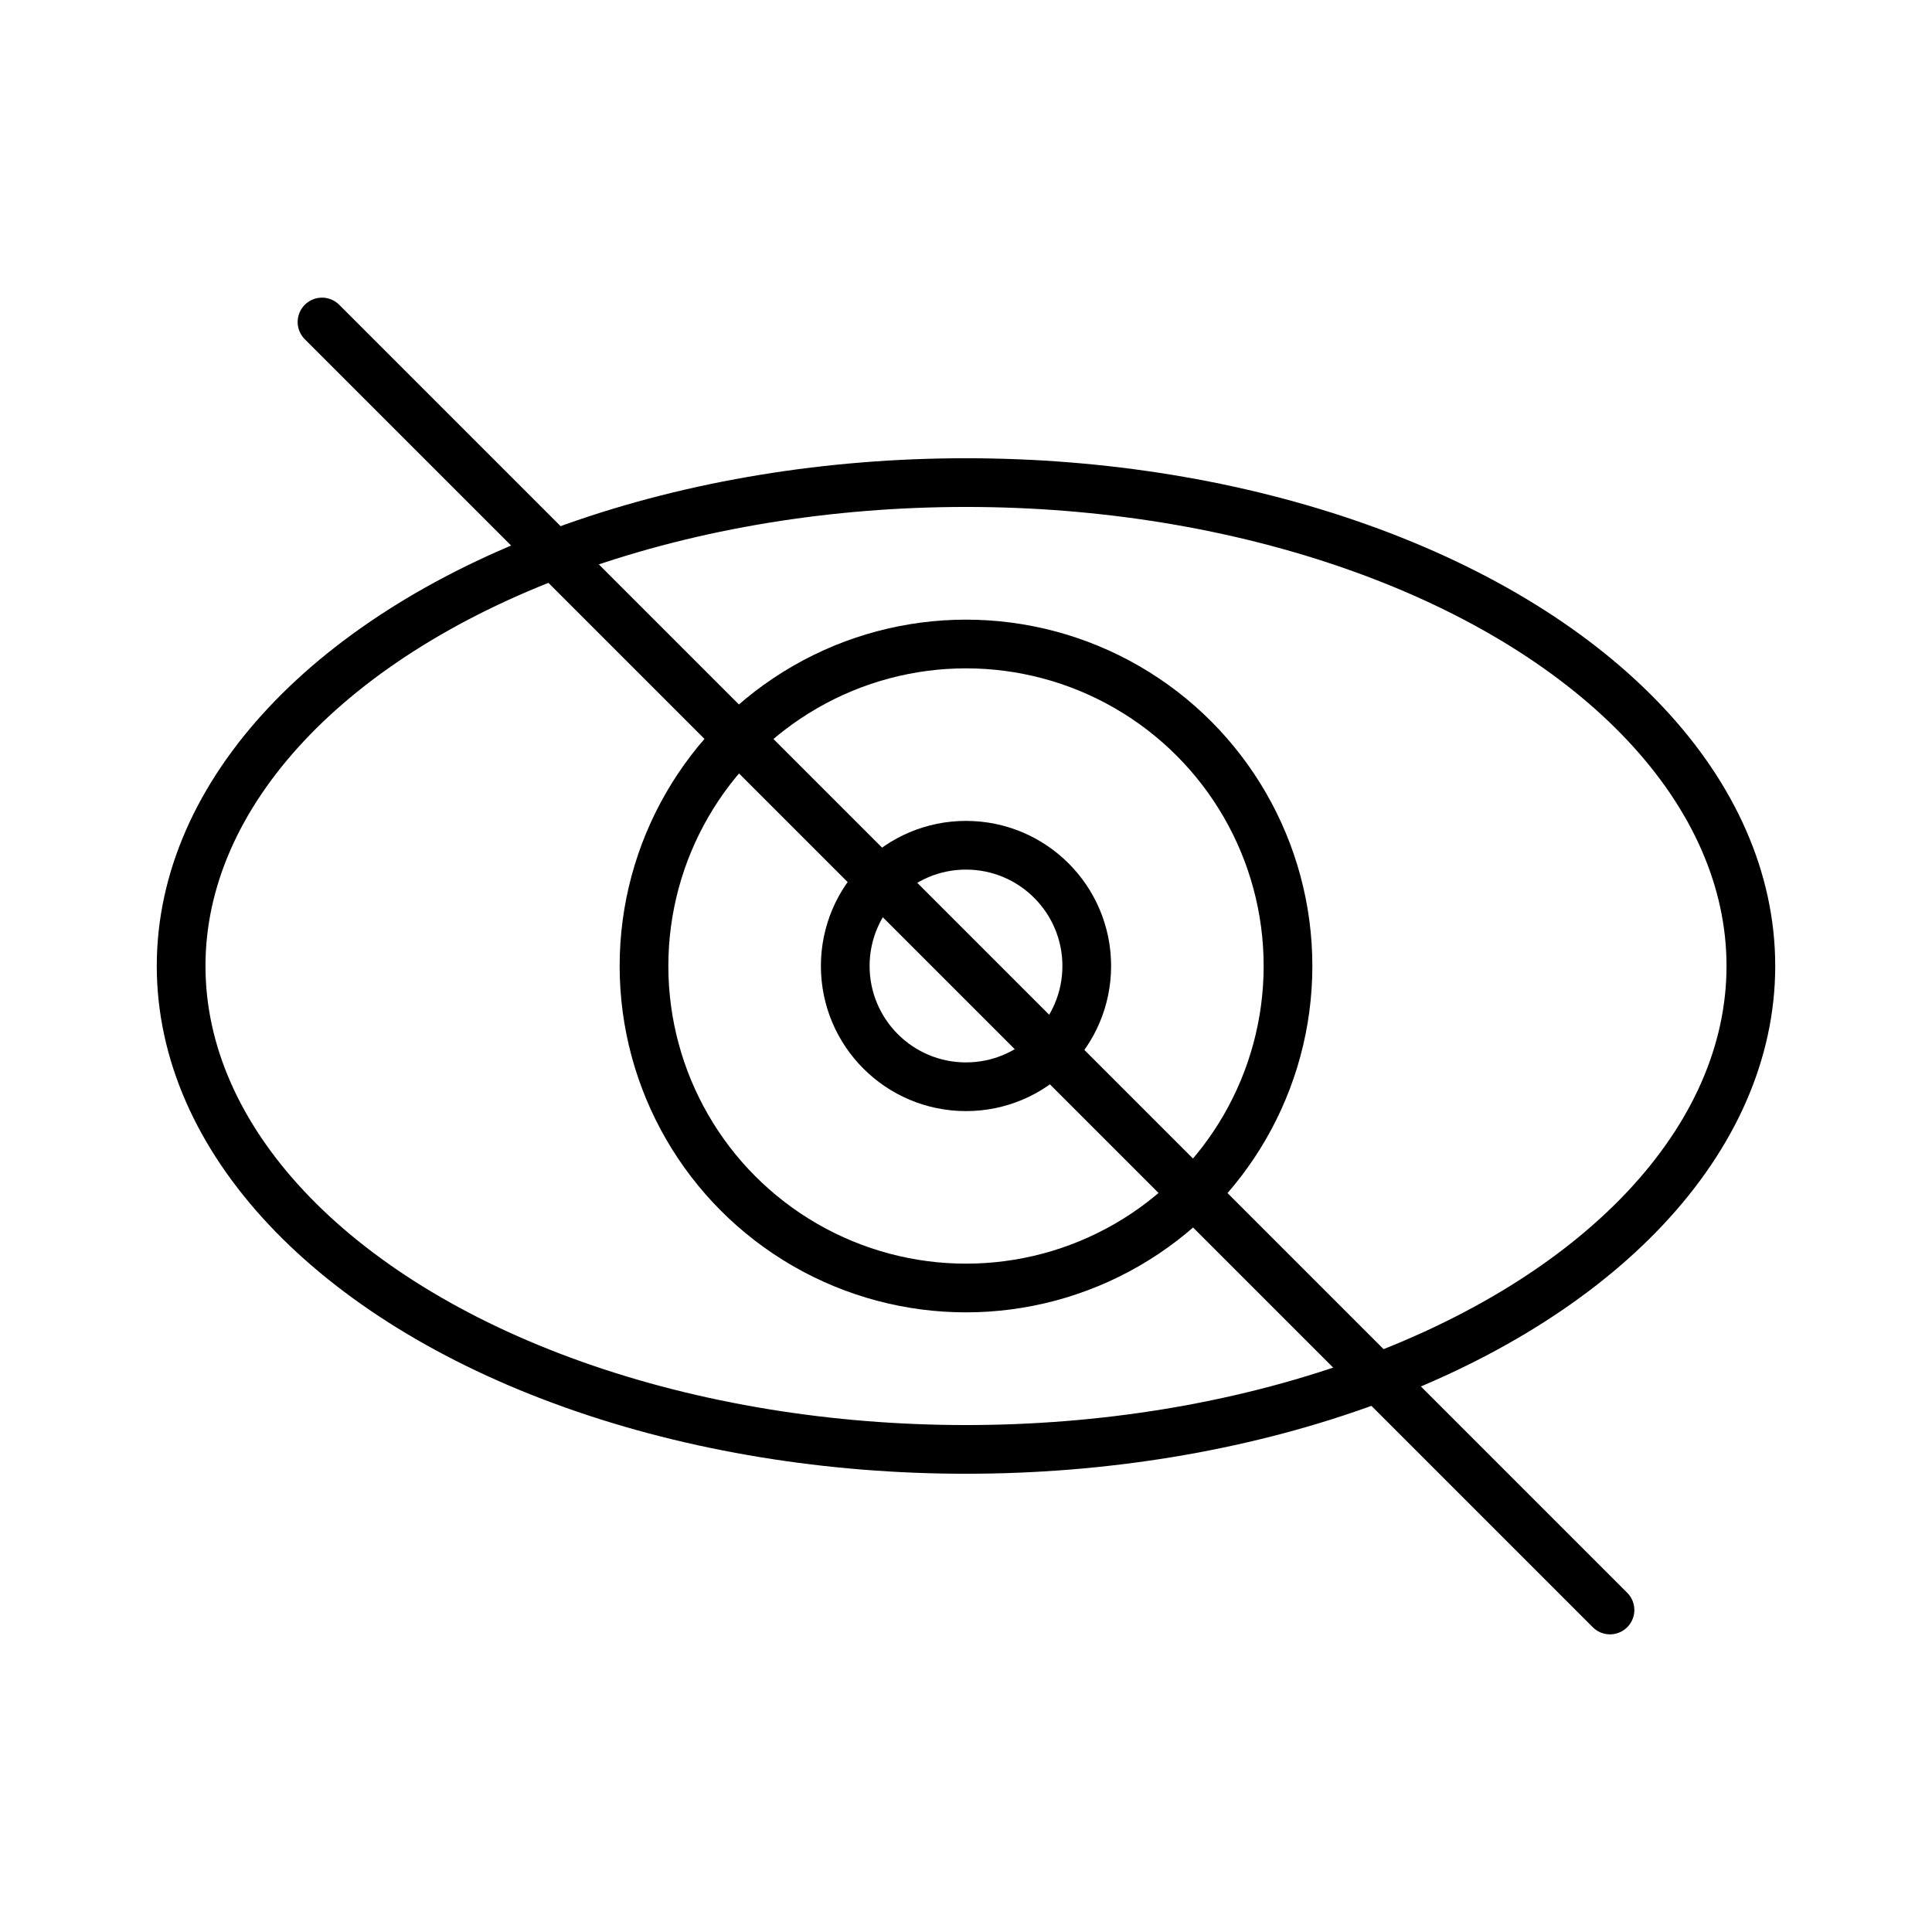 <?xml version="1.0" encoding="utf-8"?><!-- Uploaded to: SVG Repo, www.svgrepo.com, Generator: SVG Repo Mixer Tools -->
<svg width="800px" height="800px" viewBox="0 0 48 48" id="Layer_2" data-name="Layer 2" xmlns="http://www.w3.org/2000/svg"><defs><style>.cls-1{fill:none;stroke:#000000;stroke-linecap:round;stroke-miterlimit:10;stroke-width:1.21px;}</style></defs><ellipse class="cls-1" cx="24" cy="24" rx="19.5" ry="12.01"/><line class="cls-1" x1="40" y1="40" x2="8" y2="8"/><circle class="cls-1" cx="24" cy="24" r="8"/><circle class="cls-1" cx="24" cy="24" r="3"/></svg>